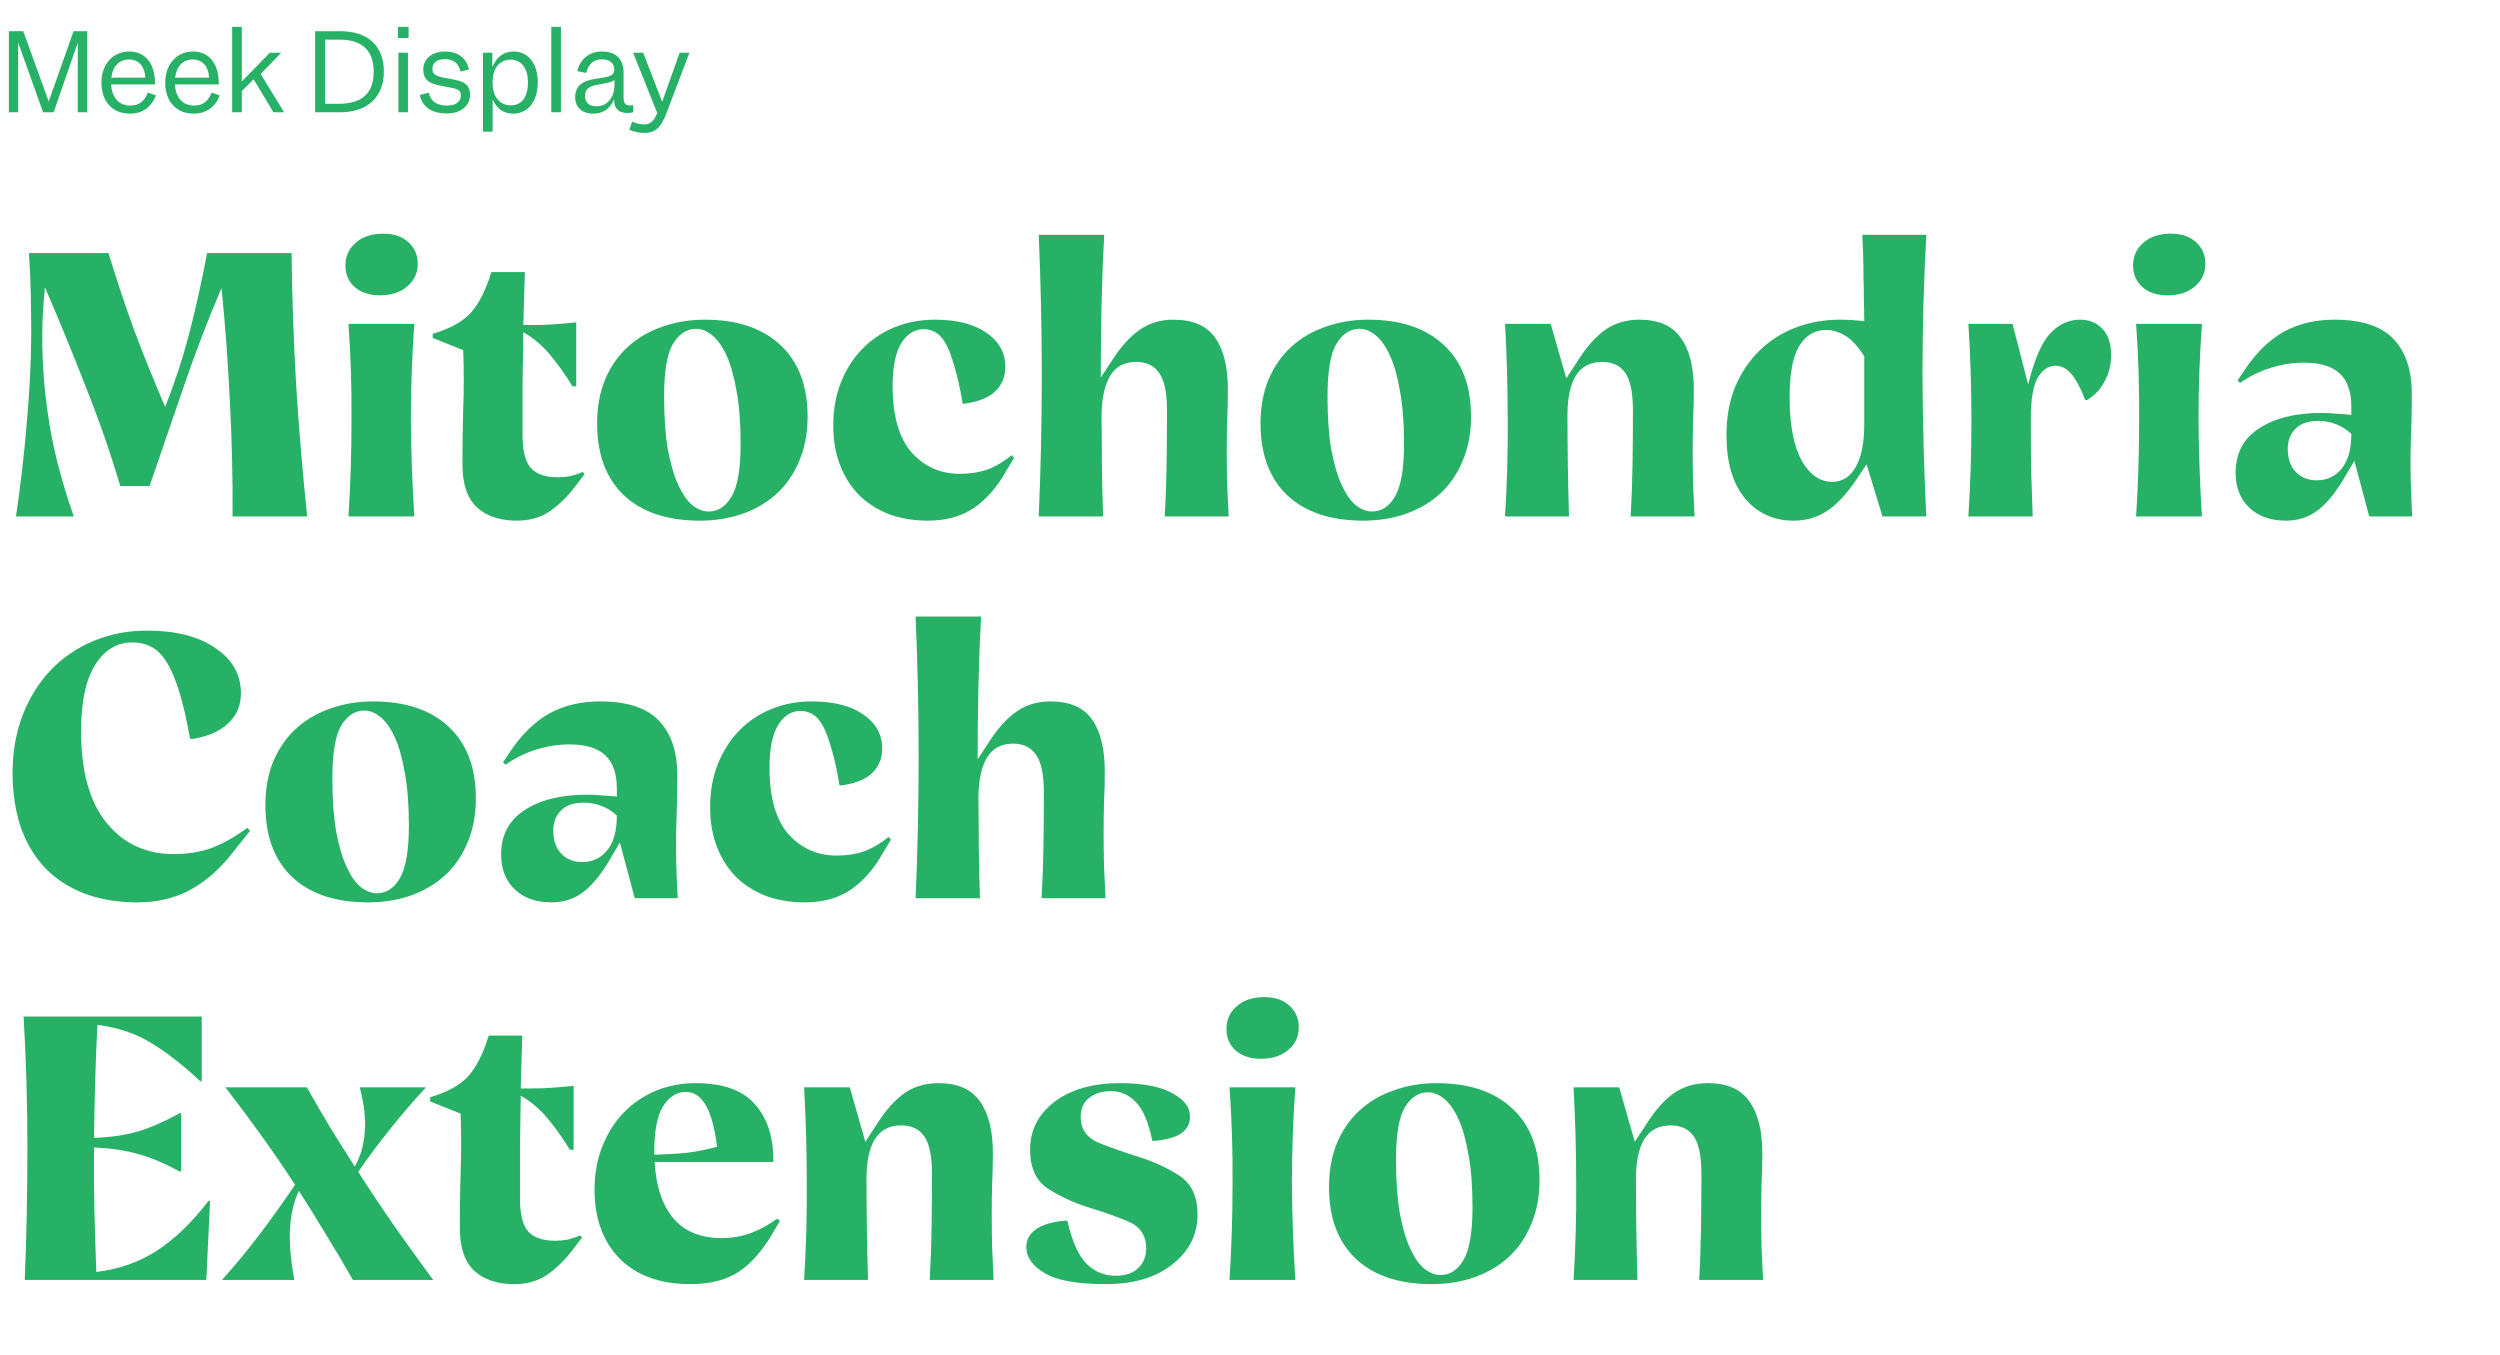 <svg width="334" height="181" viewBox="0 0 334 181" fill="none" xmlns="http://www.w3.org/2000/svg">
<rect width="334" height="181" fill="white"/>
<path d="M1.19 4.164H3.108L6.51 13.558L9.828 4.164H11.648V15H10.388V5.704L7.168 15H5.754L2.422 5.676V15H1.19V4.164ZM13.552 11.038C13.552 8.588 15.092 6.88 17.262 6.88C18.592 6.88 19.628 7.51 20.188 8.63C20.538 9.33 20.72 10.212 20.72 11.276H14.854C14.924 13.012 15.89 14.104 17.388 14.104C18.564 14.104 19.292 13.558 19.754 12.368L20.832 12.746C20.244 14.314 19.012 15.182 17.36 15.182C15.022 15.182 13.552 13.558 13.552 11.038ZM17.248 7.944C15.918 7.944 15.036 8.868 14.882 10.38H19.404C19.376 9.834 19.292 9.484 19.138 9.148C18.788 8.378 18.116 7.944 17.248 7.944ZM22.073 11.038C22.073 8.588 23.613 6.88 25.783 6.88C27.113 6.88 28.149 7.51 28.709 8.63C29.059 9.33 29.241 10.212 29.241 11.276H23.375C23.445 13.012 24.411 14.104 25.909 14.104C27.085 14.104 27.813 13.558 28.275 12.368L29.353 12.746C28.765 14.314 27.533 15.182 25.881 15.182C23.543 15.182 22.073 13.558 22.073 11.038ZM25.769 7.944C24.439 7.944 23.557 8.868 23.403 10.38H27.925C27.897 9.834 27.813 9.484 27.659 9.148C27.309 8.378 26.637 7.944 25.769 7.944ZM36.532 15L33.886 10.59L32.304 12.172V15H31.016V3.59H32.304V10.884L36.042 7.048H37.568L34.824 9.89L37.96 15H36.532ZM42.099 4.164H45.403C49.225 4.164 51.283 6.18 51.283 9.554C51.283 12.928 49.155 15 45.431 15H42.099V4.164ZM49.925 9.554C49.925 6.754 48.357 5.298 45.403 5.298H43.429V13.866H45.221C48.427 13.866 49.925 12.424 49.925 9.554ZM53.16 5.074V3.59H54.588V5.074H53.16ZM53.23 7.048H54.504V15H53.23V7.048ZM59.725 14.104C60.887 14.104 61.573 13.586 61.573 12.732C61.573 11.962 60.957 11.836 59.795 11.626C58.073 11.332 57.471 11.122 57.065 10.716C56.729 10.394 56.547 9.932 56.547 9.302C56.547 7.846 57.737 6.88 59.445 6.88C61.167 6.88 62.343 7.762 62.651 9.288L61.517 9.554C61.307 8.476 60.579 7.902 59.445 7.902C58.423 7.902 57.765 8.378 57.765 9.204C57.765 9.974 58.339 10.212 59.529 10.422C61.279 10.744 61.839 10.856 62.315 11.318C62.637 11.626 62.805 12.102 62.805 12.662C62.805 14.146 61.559 15.154 59.697 15.154C57.681 15.154 56.407 14.3 56.085 12.676L57.289 12.396C57.555 13.544 58.325 14.104 59.725 14.104ZM64.529 17.59V7.048H65.775V8.868H65.831C66.335 7.636 67.315 6.88 68.617 6.88C70.563 6.88 71.851 8.49 71.851 11.01C71.851 13.53 70.521 15.182 68.589 15.182C67.301 15.182 66.363 14.524 65.859 13.362H65.817V17.59H64.529ZM68.253 7.972C66.727 7.972 65.803 9.106 65.803 11.024C65.803 12.9 66.755 14.076 68.253 14.076C69.695 14.076 70.535 12.956 70.535 11.01C70.535 9.134 69.653 7.972 68.253 7.972ZM73.651 3.59H74.939V15H73.651V3.59ZM82.052 13.376V13.32H82.01C81.547 14.454 80.624 15.182 79.266 15.182C77.781 15.182 76.844 14.356 76.844 12.984C76.844 12.27 77.067 11.696 77.572 11.262C77.992 10.912 78.635 10.674 79.531 10.534L80.68 10.352C81.716 10.184 82.066 9.89 82.066 9.274C82.066 8.448 81.45 7.93 80.442 7.93C79.335 7.93 78.65 8.476 78.314 9.75L77.109 9.498C77.572 7.804 78.761 6.88 80.442 6.88C82.248 6.88 83.311 7.86 83.311 9.736V13.026C83.311 13.824 83.549 14.09 84.249 14.09C84.403 14.09 84.501 14.076 84.6 14.062V14.986C84.445 15.056 84.109 15.098 83.816 15.098C82.668 15.098 82.052 14.524 82.052 13.376ZM78.159 12.83C78.159 13.712 78.734 14.202 79.671 14.202C81.156 14.202 82.094 13.026 82.094 11.276V10.674C81.87 10.884 81.463 11.01 80.82 11.136L79.769 11.332C78.621 11.542 78.159 11.948 78.159 12.83ZM89.136 14.874C88.296 17.1 87.61 17.758 86.028 17.758C85.384 17.758 84.558 17.576 84.082 17.324L84.46 16.246C85.006 16.498 85.538 16.624 86.098 16.624C86.686 16.624 87.12 16.358 87.484 15.756C87.61 15.532 87.708 15.322 87.806 15.098L84.586 7.048H85.93L88.464 13.6L90.802 7.048H92.104L89.136 14.874Z" fill="#27B166"/>
<path d="M5.645 44.997C5.645 48.862 5.967 52.761 6.611 56.694C7.255 60.592 8.34 64.694 9.865 69H2.136C2.746 64.864 3.221 60.762 3.56 56.694C3.933 52.625 4.136 48.71 4.17 44.947C4.17 43.251 4.153 41.455 4.119 39.556C4.085 37.658 4 35.742 3.865 33.81H14.493C15.544 37.268 16.697 40.726 17.951 44.184C19.239 47.608 20.612 50.998 22.07 54.354C23.358 51.1 24.443 47.777 25.325 44.387C26.206 40.963 26.986 37.437 27.664 33.81H38.953C39.021 39.641 39.225 45.506 39.564 51.405C39.937 57.304 40.428 63.169 41.038 69H31.071C31.105 63.915 30.986 58.829 30.715 53.744C30.478 48.625 30.105 43.54 29.596 38.488C27.766 42.76 26.088 47.133 24.562 51.608C23.036 56.049 21.511 60.491 19.985 64.932H16.07C14.713 60.389 13.154 55.914 11.391 51.507C9.662 47.065 7.865 42.692 6.001 38.386C5.899 39.438 5.814 40.505 5.746 41.59C5.679 42.641 5.645 43.777 5.645 44.997ZM51.182 31.216C52.606 31.216 53.725 31.589 54.538 32.335C55.386 33.081 55.81 34.047 55.81 35.234C55.81 36.488 55.335 37.505 54.386 38.285C53.47 39.065 52.267 39.454 50.775 39.454C49.351 39.454 48.215 39.081 47.368 38.336C46.554 37.59 46.148 36.641 46.148 35.488C46.148 34.233 46.605 33.216 47.52 32.437C48.436 31.623 49.656 31.216 51.182 31.216ZM46.554 43.268H55.352C55.047 47.506 54.894 51.795 54.894 56.134C54.928 60.44 55.081 64.728 55.352 69H46.554C46.825 64.728 46.961 60.44 46.961 56.134C46.995 51.795 46.859 47.506 46.554 43.268ZM69.054 69.559C66.782 69.559 65.002 68.966 63.714 67.779C62.426 66.593 61.782 64.677 61.782 62.033C61.782 59.524 61.816 57.05 61.883 54.609C61.985 52.168 61.985 49.557 61.883 46.777L57.815 45.15V44.591C60.019 43.946 61.68 43.048 62.799 41.895C63.917 40.709 64.867 38.861 65.646 36.352H70.121C70.088 37.505 70.054 38.675 70.02 39.861C69.986 41.048 69.952 42.234 69.918 43.421H71.24C72.257 43.421 73.224 43.387 74.139 43.319C75.088 43.251 76.037 43.167 76.987 43.065V51.608H76.478C75.529 50.049 74.529 48.642 73.478 47.388C72.427 46.133 71.24 45.133 69.918 44.387C69.884 46.625 69.85 48.896 69.816 51.202C69.816 53.507 69.816 55.829 69.816 58.168C69.816 60.202 70.172 61.643 70.884 62.491C71.63 63.338 72.851 63.762 74.546 63.762C75.088 63.762 75.631 63.711 76.173 63.61C76.749 63.474 77.309 63.288 77.851 63.05L78.105 63.355L76.732 65.135C75.681 66.491 74.546 67.576 73.325 68.39C72.139 69.169 70.715 69.559 69.054 69.559ZM94.167 42.709C98.506 42.709 101.879 43.845 104.286 46.116C106.693 48.354 107.897 51.541 107.897 55.676C107.897 57.88 107.524 59.846 106.778 61.575C106.066 63.304 105.066 64.762 103.778 65.949C102.523 67.102 100.998 68 99.201 68.644C97.438 69.254 95.54 69.559 93.505 69.559C89.166 69.559 85.793 68.441 83.386 66.203C80.979 63.932 79.775 60.728 79.775 56.592C79.775 54.388 80.131 52.422 80.843 50.693C81.589 48.964 82.589 47.523 83.844 46.37C85.132 45.184 86.657 44.285 88.42 43.675C90.183 43.031 92.099 42.709 94.167 42.709ZM94.675 68.339C95.93 68.339 96.947 67.678 97.726 66.356C98.54 65 98.947 62.643 98.947 59.287C98.947 56.507 98.76 54.134 98.387 52.168C98.048 50.201 97.591 48.608 97.014 47.388C96.438 46.167 95.794 45.286 95.082 44.743C94.404 44.201 93.709 43.929 92.997 43.929C91.743 43.929 90.709 44.608 89.895 45.964C89.115 47.286 88.725 49.625 88.725 52.981C88.725 55.761 88.895 58.134 89.234 60.101C89.607 62.067 90.081 63.66 90.658 64.881C91.234 66.101 91.861 66.983 92.539 67.525C93.251 68.068 93.963 68.339 94.675 68.339ZM124.901 42.709C127.816 42.709 130.105 43.285 131.766 44.438C133.461 45.591 134.309 47.116 134.309 49.015C134.309 50.337 133.851 51.439 132.936 52.32C132.02 53.168 130.613 53.71 128.715 53.947H128.613C128.274 51.88 127.901 50.201 127.494 48.913C127.121 47.591 126.732 46.574 126.325 45.862C125.918 45.15 125.46 44.658 124.952 44.387C124.477 44.116 123.969 43.98 123.426 43.98C122.172 43.98 121.155 44.624 120.375 45.913C119.629 47.167 119.256 49.049 119.256 51.557C119.256 55.558 120.104 58.524 121.799 60.457C123.528 62.355 125.664 63.304 128.206 63.304C129.562 63.304 130.783 63.118 131.868 62.745C132.987 62.338 134.088 61.694 135.173 60.813L135.478 61.169L134.41 62.949C133.224 65.084 131.783 66.729 130.088 67.881C128.427 69 126.376 69.559 123.935 69.559C122.138 69.559 120.46 69.288 118.9 68.746C117.375 68.169 116.052 67.356 114.934 66.305C113.815 65.22 112.934 63.881 112.289 62.287C111.645 60.694 111.323 58.88 111.323 56.846C111.323 54.744 111.662 52.829 112.34 51.1C113.052 49.337 114.001 47.845 115.188 46.625C116.408 45.37 117.849 44.404 119.51 43.726C121.172 43.048 122.968 42.709 124.901 42.709ZM147.367 69H138.773C139.044 62.762 139.18 56.49 139.18 50.184C139.18 43.879 139.044 37.607 138.773 31.369H147.52C147.35 34.522 147.232 37.691 147.164 40.878C147.096 44.065 147.062 47.252 147.062 50.439L148.639 48.049C149.791 46.252 151.012 44.913 152.3 44.031C153.588 43.15 155.08 42.709 156.775 42.709C159.385 42.709 161.25 43.523 162.369 45.15C163.488 46.743 164.047 49.049 164.047 52.066C164.047 53.558 164.013 54.948 163.945 56.236C163.911 57.524 163.894 58.863 163.894 60.253C163.894 61.711 163.911 63.169 163.945 64.627C164.013 66.05 164.081 67.508 164.149 69H155.605C155.741 66.661 155.826 64.271 155.86 61.83C155.894 59.389 155.911 57.066 155.911 54.863C155.911 52.524 155.571 50.862 154.893 49.879C154.215 48.862 153.181 48.354 151.791 48.354C150.232 48.354 149.079 48.964 148.333 50.184C147.588 51.405 147.198 53.185 147.164 55.524C147.198 57.66 147.215 59.88 147.215 62.186C147.249 64.457 147.299 66.729 147.367 69ZM182.798 42.709C187.137 42.709 190.511 43.845 192.918 46.116C195.325 48.354 196.528 51.541 196.528 55.676C196.528 57.88 196.155 59.846 195.409 61.575C194.697 63.304 193.697 64.762 192.409 65.949C191.155 67.102 189.629 68 187.832 68.644C186.069 69.254 184.171 69.559 182.137 69.559C177.797 69.559 174.424 68.441 172.017 66.203C169.61 63.932 168.406 60.728 168.406 56.592C168.406 54.388 168.762 52.422 169.474 50.693C170.22 48.964 171.22 47.523 172.475 46.37C173.763 45.184 175.289 44.285 177.051 43.675C178.814 43.031 180.73 42.709 182.798 42.709ZM183.306 68.339C184.561 68.339 185.578 67.678 186.358 66.356C187.171 65 187.578 62.643 187.578 59.287C187.578 56.507 187.392 54.134 187.019 52.168C186.68 50.201 186.222 48.608 185.646 47.388C185.069 46.167 184.425 45.286 183.713 44.743C183.035 44.201 182.34 43.929 181.628 43.929C180.374 43.929 179.34 44.608 178.526 45.964C177.746 47.286 177.357 49.625 177.357 52.981C177.357 55.761 177.526 58.134 177.865 60.101C178.238 62.067 178.713 63.66 179.289 64.881C179.865 66.101 180.493 66.983 181.171 67.525C181.882 68.068 182.594 68.339 183.306 68.339ZM201.073 43.268H207.175L209.26 50.54L210.888 48.049C212.04 46.252 213.244 44.913 214.498 44.031C215.787 43.15 217.295 42.709 219.024 42.709C221.601 42.709 223.448 43.523 224.567 45.15C225.72 46.743 226.296 49.049 226.296 52.066C226.296 53.558 226.262 54.948 226.195 56.236C226.161 57.524 226.144 58.863 226.144 60.253C226.144 61.711 226.161 63.169 226.195 64.627C226.262 66.05 226.33 67.508 226.398 69H217.855C217.99 66.661 218.075 64.271 218.109 61.83C218.143 59.389 218.16 57.066 218.16 54.863C218.16 52.49 217.821 50.812 217.143 49.828C216.465 48.845 215.431 48.354 214.041 48.354C212.481 48.354 211.312 48.964 210.532 50.184C209.786 51.405 209.413 53.185 209.413 55.524C209.413 57.66 209.43 59.88 209.464 62.186C209.498 64.457 209.549 66.729 209.616 69H201.073C201.344 64.728 201.463 60.44 201.429 56.134C201.429 51.829 201.31 47.54 201.073 43.268ZM248.047 64.016C246.759 65.949 245.454 67.356 244.132 68.237C242.81 69.119 241.301 69.559 239.606 69.559C236.961 69.559 234.809 68.576 233.147 66.61C231.486 64.61 230.656 61.779 230.656 58.117C230.656 55.71 231.046 53.558 231.825 51.659C232.639 49.761 233.724 48.15 235.08 46.828C236.436 45.506 238.029 44.489 239.86 43.777C241.725 43.065 243.708 42.709 245.81 42.709C246.352 42.709 246.895 42.726 247.437 42.76C247.98 42.794 248.522 42.845 249.064 42.912C249.064 42.099 249.047 41.183 249.014 40.166C249.014 39.115 248.997 38.064 248.963 37.014C248.963 35.962 248.946 34.945 248.912 33.962C248.878 32.979 248.844 32.115 248.81 31.369H257.353C257.014 37.607 256.845 43.879 256.845 50.184C256.879 56.49 257.048 62.762 257.353 69H251.505L249.37 62.033L248.047 64.016ZM249.064 56.694V47.591C248.217 46.269 247.369 45.353 246.522 44.845C245.674 44.336 244.827 44.082 243.979 44.082C242.42 44.082 241.199 44.828 240.318 46.32C239.47 47.777 239.063 50.151 239.097 53.439C239.131 56.965 239.674 59.677 240.725 61.575C241.809 63.44 243.166 64.372 244.793 64.372C246.115 64.372 247.149 63.728 247.895 62.44C248.675 61.118 249.064 59.202 249.064 56.694ZM262.975 43.268H268.874L270.959 51.354C271.806 47.998 272.789 45.726 273.908 44.54C275.061 43.319 276.383 42.709 277.875 42.709C279.129 42.709 280.129 43.116 280.875 43.929C281.655 44.709 282.045 45.896 282.045 47.489C282.045 48.744 281.756 49.896 281.18 50.947C280.638 51.998 279.858 52.829 278.841 53.439H278.587C277.909 51.71 277.264 50.523 276.654 49.879C276.044 49.201 275.366 48.862 274.62 48.862C273.671 48.862 272.874 49.405 272.23 50.489C271.62 51.541 271.315 53.388 271.315 56.032C271.315 58.643 271.332 60.965 271.365 62.999C271.433 65.034 271.501 67.034 271.569 69H262.975C263.246 64.728 263.382 60.44 263.382 56.134C263.382 51.795 263.246 47.506 262.975 43.268ZM290.01 31.216C291.434 31.216 292.553 31.589 293.367 32.335C294.214 33.081 294.638 34.047 294.638 35.234C294.638 36.488 294.163 37.505 293.214 38.285C292.299 39.065 291.095 39.454 289.603 39.454C288.18 39.454 287.044 39.081 286.196 38.336C285.383 37.59 284.976 36.641 284.976 35.488C284.976 34.233 285.433 33.216 286.349 32.437C287.264 31.623 288.485 31.216 290.01 31.216ZM285.383 43.268H294.18C293.875 47.506 293.723 51.795 293.723 56.134C293.756 60.44 293.909 64.728 294.18 69H285.383C285.654 64.728 285.789 60.44 285.789 56.134C285.823 51.795 285.688 47.506 285.383 43.268ZM311.899 42.709C315.527 42.709 318.154 43.574 319.782 45.303C321.409 46.998 322.222 49.456 322.222 52.676C322.222 54.676 322.172 57.016 322.07 59.694C322.002 62.372 322.07 65.474 322.273 69H316.527L314.544 61.575L313.577 63.203C312.255 65.542 310.967 67.186 309.713 68.135C308.492 69.085 307.051 69.559 305.39 69.559C303.356 69.559 301.729 68.983 300.508 67.83C299.288 66.678 298.678 65.118 298.678 63.152C298.678 60.575 299.712 58.609 301.78 57.253C303.881 55.863 306.678 55.168 310.17 55.168C310.814 55.168 311.476 55.202 312.154 55.27C312.832 55.304 313.493 55.354 314.137 55.422V54.354C314.137 52.354 313.628 50.879 312.611 49.93C311.594 48.947 309.984 48.455 307.78 48.455C306.255 48.455 304.763 48.693 303.305 49.167C301.881 49.608 300.542 50.269 299.288 51.151L298.932 50.846L299.847 49.472C301.407 47.133 303.153 45.421 305.085 44.336C307.051 43.251 309.323 42.709 311.899 42.709ZM305.644 59.999C305.644 61.287 306 62.304 306.712 63.05C307.424 63.796 308.357 64.169 309.509 64.169C310.865 64.169 311.967 63.66 312.815 62.643C313.696 61.592 314.137 60.033 314.137 57.965C313.425 57.321 312.713 56.88 312.001 56.643C311.289 56.371 310.526 56.236 309.713 56.236C308.357 56.236 307.339 56.592 306.661 57.304C305.983 57.982 305.644 58.88 305.644 59.999ZM17.697 85.827C15.629 85.827 13.968 86.827 12.713 88.827C11.459 90.827 10.832 93.777 10.832 97.675C10.832 103.066 11.967 107.151 14.239 109.931C16.51 112.711 19.494 114.101 23.189 114.101C25.087 114.101 26.783 113.83 28.274 113.287C29.8 112.711 31.393 111.813 33.054 110.592L33.41 110.999L31.376 113.542C29.579 115.915 27.63 117.678 25.528 118.83C23.426 119.983 21.036 120.559 18.358 120.559C15.68 120.559 13.29 120.153 11.188 119.339C9.12 118.525 7.374 117.373 5.95 115.881C4.56 114.389 3.492 112.575 2.746 110.44C2.034 108.27 1.678 105.88 1.678 103.269C1.678 100.422 2.136 97.828 3.051 95.489C3.967 93.15 5.221 91.149 6.814 89.488C8.408 87.827 10.306 86.539 12.51 85.623C14.713 84.708 17.087 84.25 19.629 84.25C23.494 84.25 26.545 85.03 28.783 86.59C31.054 88.115 32.19 90.132 32.19 92.641C32.19 94.302 31.597 95.658 30.41 96.709C29.257 97.76 27.647 98.438 25.579 98.743L25.376 98.642C24.935 96.133 24.46 94.065 23.952 92.438C23.443 90.776 22.884 89.454 22.274 88.471C21.663 87.488 20.985 86.81 20.239 86.437C19.494 86.03 18.646 85.827 17.697 85.827ZM49.845 93.709C54.184 93.709 57.558 94.845 59.965 97.116C62.372 99.354 63.575 102.54 63.575 106.677C63.575 108.88 63.203 110.846 62.457 112.575C61.745 114.304 60.745 115.762 59.456 116.949C58.202 118.101 56.676 119 54.88 119.644C53.117 120.254 51.218 120.559 49.184 120.559C44.844 120.559 41.471 119.441 39.064 117.203C36.657 114.932 35.454 111.728 35.454 107.592C35.454 105.388 35.81 103.422 36.522 101.693C37.267 99.964 38.267 98.523 39.522 97.37C40.81 96.184 42.336 95.285 44.099 94.675C45.862 94.031 47.777 93.709 49.845 93.709ZM50.354 119.339C51.608 119.339 52.625 118.678 53.405 117.356C54.218 116 54.625 113.643 54.625 110.287C54.625 107.507 54.439 105.134 54.066 103.168C53.727 101.201 53.269 99.608 52.693 98.388C52.117 97.167 51.472 96.286 50.76 95.743C50.082 95.201 49.387 94.93 48.675 94.93C47.421 94.93 46.387 95.608 45.573 96.964C44.794 98.286 44.404 100.625 44.404 103.981C44.404 106.761 44.573 109.134 44.912 111.101C45.285 113.067 45.76 114.66 46.336 115.881C46.913 117.101 47.54 117.983 48.218 118.525C48.93 119.068 49.642 119.339 50.354 119.339ZM80.172 93.709C83.8 93.709 86.427 94.573 88.055 96.302C89.682 97.998 90.496 100.455 90.496 103.676C90.496 105.676 90.445 108.016 90.343 110.694C90.275 113.372 90.343 116.474 90.546 120H84.8L82.817 112.575L81.851 114.203C80.528 116.542 79.24 118.186 77.986 119.135C76.765 120.085 75.325 120.559 73.663 120.559C71.629 120.559 70.002 119.983 68.781 118.83C67.561 117.678 66.951 116.118 66.951 114.152C66.951 111.575 67.985 109.609 70.053 108.253C72.155 106.863 74.952 106.168 78.444 106.168C79.088 106.168 79.749 106.202 80.427 106.27C81.105 106.304 81.766 106.354 82.41 106.422V105.354C82.41 103.354 81.901 101.879 80.885 100.93C79.867 99.947 78.257 99.455 76.053 99.455C74.528 99.455 73.036 99.693 71.578 100.167C70.154 100.608 68.815 101.269 67.561 102.151L67.205 101.845L68.12 100.472C69.68 98.133 71.426 96.421 73.358 95.336C75.325 94.251 77.596 93.709 80.172 93.709ZM73.918 110.999C73.918 112.287 74.274 113.304 74.986 114.05C75.698 114.796 76.63 115.169 77.782 115.169C79.138 115.169 80.24 114.66 81.088 113.643C81.969 112.592 82.41 111.033 82.41 108.965C81.698 108.321 80.986 107.88 80.274 107.643C79.562 107.372 78.799 107.236 77.986 107.236C76.63 107.236 75.613 107.592 74.935 108.304C74.257 108.982 73.918 109.88 73.918 110.999ZM108.451 93.709C111.367 93.709 113.655 94.285 115.316 95.438C117.011 96.591 117.859 98.116 117.859 100.015C117.859 101.337 117.401 102.439 116.486 103.32C115.571 104.168 114.164 104.71 112.265 104.948H112.163C111.824 102.879 111.451 101.201 111.045 99.913C110.672 98.591 110.282 97.574 109.875 96.862C109.468 96.15 109.011 95.658 108.502 95.387C108.027 95.116 107.519 94.98 106.976 94.98C105.722 94.98 104.705 95.624 103.925 96.913C103.179 98.167 102.806 100.049 102.806 102.557C102.806 106.558 103.654 109.524 105.349 111.457C107.078 113.355 109.214 114.304 111.757 114.304C113.113 114.304 114.333 114.118 115.418 113.745C116.537 113.338 117.639 112.694 118.723 111.813L119.029 112.169L117.961 113.948C116.774 116.084 115.333 117.729 113.638 118.881C111.977 120 109.926 120.559 107.485 120.559C105.688 120.559 104.01 120.288 102.451 119.746C100.925 119.169 99.603 118.356 98.484 117.305C97.365 116.22 96.484 114.881 95.84 113.287C95.195 111.694 94.873 109.88 94.873 107.846C94.873 105.744 95.212 103.829 95.891 102.1C96.602 100.337 97.552 98.845 98.738 97.625C99.959 96.37 101.4 95.404 103.061 94.726C104.722 94.048 106.519 93.709 108.451 93.709ZM130.917 120H122.323C122.595 113.762 122.73 107.49 122.73 101.184C122.73 94.879 122.595 88.607 122.323 82.369H131.07C130.901 85.522 130.782 88.692 130.714 91.878C130.646 95.065 130.612 98.252 130.612 101.439L132.189 99.049C133.341 97.252 134.562 95.913 135.85 95.031C137.138 94.15 138.63 93.709 140.325 93.709C142.936 93.709 144.8 94.523 145.919 96.15C147.038 97.743 147.597 100.049 147.597 103.066C147.597 104.558 147.563 105.948 147.496 107.236C147.462 108.524 147.445 109.863 147.445 111.253C147.445 112.711 147.462 114.169 147.496 115.627C147.563 117.051 147.631 118.508 147.699 120H139.156C139.291 117.661 139.376 115.271 139.41 112.83C139.444 110.389 139.461 108.066 139.461 105.863C139.461 103.524 139.122 101.862 138.444 100.879C137.766 99.862 136.732 99.354 135.342 99.354C133.782 99.354 132.63 99.964 131.884 101.184C131.138 102.405 130.748 104.185 130.714 106.524C130.748 108.66 130.765 110.88 130.765 113.186C130.799 115.457 130.85 117.729 130.917 120ZM24.206 156.507H24.003C21.935 155.388 20.07 154.608 18.409 154.168C16.782 153.693 14.832 153.405 12.561 153.303C12.527 156.049 12.544 158.829 12.611 161.643C12.679 164.423 12.764 167.186 12.866 169.932C15.815 169.593 18.494 168.661 20.901 167.135C23.308 165.576 25.63 163.338 27.867 160.423H28.071L27.562 171H3.305C3.543 165.169 3.661 159.304 3.661 153.405C3.661 147.506 3.492 141.641 3.153 135.81H26.952V144.455H26.749C24.477 142.319 22.308 140.624 20.239 139.369C18.172 138.081 15.764 137.268 13.018 136.928C12.883 139.437 12.781 141.963 12.713 144.506C12.645 147.014 12.595 149.523 12.561 152.032C14.832 151.93 16.782 151.642 18.409 151.167C20.036 150.693 21.901 149.879 24.003 148.726H24.206V156.507ZM47.148 171C45.996 168.966 44.809 166.966 43.589 164.999C42.402 162.999 41.181 161.033 39.927 159.1C39.283 160.456 38.893 162.067 38.758 163.931C38.622 165.796 38.808 168.152 39.317 171H29.655C31.418 169.034 33.113 166.983 34.74 164.847C36.367 162.677 37.927 160.49 39.419 158.287C37.961 156.049 36.452 153.846 34.893 151.676C33.333 149.506 31.74 147.37 30.113 145.268H40.995C42.012 147.065 43.046 148.845 44.097 150.608C45.182 152.371 46.284 154.117 47.403 155.846C48.148 154.524 48.589 153.015 48.725 151.32C48.894 149.625 48.674 147.608 48.064 145.268H56.912C55.285 147.031 53.708 148.862 52.183 150.761C50.657 152.659 49.216 154.591 47.86 156.558C49.42 158.999 51.047 161.44 52.742 163.881C54.437 166.288 56.149 168.661 57.878 171H47.148ZM68.706 171.559C66.434 171.559 64.655 170.966 63.366 169.78C62.078 168.593 61.434 166.677 61.434 164.033C61.434 161.524 61.468 159.05 61.536 156.609C61.637 154.168 61.637 151.557 61.536 148.777L57.468 147.15V146.591C59.671 145.946 61.332 145.048 62.451 143.895C63.57 142.709 64.519 140.861 65.299 138.352H69.774C69.74 139.505 69.706 140.675 69.672 141.861C69.638 143.048 69.604 144.234 69.57 145.421H70.893C71.91 145.421 72.876 145.387 73.791 145.319C74.74 145.251 75.69 145.167 76.639 145.065V153.608H76.13C75.181 152.049 74.181 150.642 73.13 149.387C72.079 148.133 70.893 147.133 69.57 146.387C69.537 148.625 69.503 150.896 69.469 153.201C69.469 155.507 69.469 157.829 69.469 160.168C69.469 162.202 69.825 163.643 70.537 164.491C71.282 165.338 72.503 165.762 74.198 165.762C74.74 165.762 75.283 165.711 75.825 165.61C76.402 165.474 76.961 165.288 77.504 165.05L77.758 165.355L76.385 167.135C75.334 168.491 74.198 169.576 72.978 170.39C71.791 171.17 70.367 171.559 68.706 171.559ZM96.412 165.406C97.769 165.406 99.057 165.186 100.277 164.745C101.498 164.304 102.684 163.66 103.837 162.813L104.193 163.118L103.329 164.593C101.972 166.966 100.447 168.729 98.752 169.881C97.057 171 94.887 171.559 92.243 171.559C88.208 171.559 85.055 170.424 82.784 168.152C80.546 165.847 79.428 162.779 79.428 158.948C79.428 156.812 79.784 154.863 80.496 153.1C81.207 151.337 82.157 149.845 83.343 148.625C84.564 147.37 85.988 146.404 87.615 145.726C89.276 145.048 91.039 144.709 92.904 144.709C96.633 144.709 99.311 145.675 100.938 147.608C102.566 149.506 103.362 152.049 103.329 155.236H87.462C87.632 158.456 88.463 160.965 89.954 162.762C91.446 164.525 93.599 165.406 96.412 165.406ZM87.412 153.863C87.412 153.93 87.412 154.015 87.412 154.117C87.412 154.185 87.412 154.235 87.412 154.269C88.903 154.235 90.344 154.151 91.734 154.015C93.124 153.846 94.48 153.574 95.802 153.201C95.463 150.557 94.938 148.676 94.226 147.557C93.548 146.438 92.683 145.879 91.632 145.879C90.412 145.879 89.395 146.523 88.581 147.811C87.801 149.065 87.412 151.083 87.412 153.863ZM107.426 145.268H113.529L115.613 152.54L117.241 150.049C118.393 148.252 119.597 146.913 120.851 146.031C122.14 145.15 123.648 144.709 125.377 144.709C127.954 144.709 129.801 145.523 130.92 147.15C132.073 148.743 132.649 151.049 132.649 154.066C132.649 155.558 132.615 156.948 132.548 158.236C132.514 159.524 132.497 160.863 132.497 162.253C132.497 163.711 132.514 165.169 132.548 166.627C132.615 168.051 132.683 169.508 132.751 171H124.208C124.343 168.661 124.428 166.271 124.462 163.83C124.496 161.389 124.513 159.066 124.513 156.863C124.513 154.49 124.174 152.812 123.496 151.828C122.818 150.845 121.784 150.354 120.394 150.354C118.834 150.354 117.665 150.964 116.885 152.184C116.139 153.405 115.766 155.185 115.766 157.524C115.766 159.66 115.783 161.88 115.817 164.186C115.851 166.457 115.902 168.729 115.969 171H107.426C107.697 166.728 107.816 162.44 107.782 158.134C107.782 153.829 107.663 149.54 107.426 145.268ZM149.62 144.709C152.671 144.709 154.994 145.15 156.587 146.031C158.18 146.879 158.977 147.913 158.977 149.133C159.011 150.082 158.621 150.845 157.808 151.422C156.994 151.964 155.756 152.303 154.095 152.439L153.943 152.388C153.434 149.913 152.705 148.201 151.756 147.252C150.841 146.268 149.722 145.777 148.4 145.777C147.213 145.777 146.247 146.082 145.501 146.692C144.755 147.269 144.382 148.116 144.382 149.235C144.382 150.862 145.196 152.015 146.823 152.693C148.451 153.337 150.23 153.964 152.163 154.574C154.129 155.185 155.926 156.015 157.553 157.066C159.181 158.117 159.994 159.846 159.994 162.253C159.994 164.932 158.875 167.152 156.638 168.915C154.434 170.678 151.468 171.559 147.739 171.559C143.908 171.559 141.179 171.068 139.551 170.085C137.924 169.101 137.11 167.949 137.11 166.627C137.11 165.677 137.517 164.898 138.331 164.287C139.178 163.643 140.518 163.236 142.348 163.067L142.603 163.118C143.247 165.898 144.111 167.813 145.196 168.864C146.281 169.915 147.552 170.441 149.01 170.441C150.332 170.441 151.349 170.102 152.061 169.424C152.773 168.746 153.129 167.864 153.129 166.779C153.129 165.05 152.315 163.847 150.688 163.169C149.061 162.491 147.281 161.863 145.349 161.287C143.45 160.677 141.687 159.863 140.06 158.846C138.433 157.795 137.619 156.049 137.619 153.608C137.619 150.998 138.704 148.862 140.874 147.201C143.077 145.54 145.993 144.709 149.62 144.709ZM168.889 133.216C170.313 133.216 171.431 133.589 172.245 134.335C173.093 135.081 173.516 136.047 173.516 137.234C173.516 138.488 173.042 139.505 172.092 140.285C171.177 141.065 169.974 141.454 168.482 141.454C167.058 141.454 165.922 141.081 165.075 140.336C164.261 139.59 163.854 138.641 163.854 137.488C163.854 136.234 164.312 135.216 165.227 134.437C166.143 133.623 167.363 133.216 168.889 133.216ZM164.261 145.268H173.059C172.754 149.506 172.601 153.795 172.601 158.134C172.635 162.44 172.787 166.728 173.059 171H164.261C164.532 166.728 164.668 162.44 164.668 158.134C164.702 153.795 164.566 149.506 164.261 145.268ZM191.947 144.709C196.287 144.709 199.66 145.845 202.067 148.116C204.474 150.354 205.678 153.54 205.678 157.677C205.678 159.88 205.305 161.846 204.559 163.575C203.847 165.304 202.847 166.762 201.559 167.949C200.304 169.101 198.779 170 196.982 170.644C195.219 171.254 193.32 171.559 191.286 171.559C186.947 171.559 183.574 170.441 181.167 168.203C178.76 165.932 177.556 162.728 177.556 158.592C177.556 156.388 177.912 154.422 178.624 152.693C179.37 150.964 180.37 149.523 181.624 148.37C182.913 147.184 184.438 146.285 186.201 145.675C187.964 145.031 189.879 144.709 191.947 144.709ZM192.456 170.339C193.71 170.339 194.727 169.678 195.507 168.356C196.321 167 196.728 164.643 196.728 161.287C196.728 158.507 196.541 156.134 196.168 154.168C195.829 152.201 195.372 150.608 194.795 149.387C194.219 148.167 193.575 147.286 192.863 146.743C192.185 146.201 191.49 145.929 190.778 145.929C189.523 145.929 188.489 146.608 187.676 147.964C186.896 149.286 186.506 151.625 186.506 154.981C186.506 157.761 186.676 160.134 187.015 162.101C187.388 164.067 187.862 165.66 188.439 166.881C189.015 168.101 189.642 168.983 190.32 169.525C191.032 170.068 191.744 170.339 192.456 170.339ZM210.223 145.268H216.325L218.41 152.54L220.037 150.049C221.19 148.252 222.394 146.913 223.648 146.031C224.936 145.15 226.445 144.709 228.174 144.709C230.75 144.709 232.598 145.523 233.717 147.15C234.869 148.743 235.446 151.049 235.446 154.066C235.446 155.558 235.412 156.948 235.344 158.236C235.31 159.524 235.293 160.863 235.293 162.253C235.293 163.711 235.31 165.169 235.344 166.627C235.412 168.051 235.48 169.508 235.547 171H227.004C227.14 168.661 227.225 166.271 227.258 163.83C227.292 161.389 227.309 159.066 227.309 156.863C227.309 154.49 226.97 152.812 226.292 151.828C225.614 150.845 224.58 150.354 223.19 150.354C221.631 150.354 220.461 150.964 219.681 152.184C218.936 153.405 218.563 155.185 218.563 157.524C218.563 159.66 218.58 161.88 218.613 164.186C218.647 166.457 218.698 168.729 218.766 171H210.223C210.494 166.728 210.613 162.44 210.579 158.134C210.579 153.829 210.46 149.54 210.223 145.268Z" fill="#27B166"/>
</svg>
